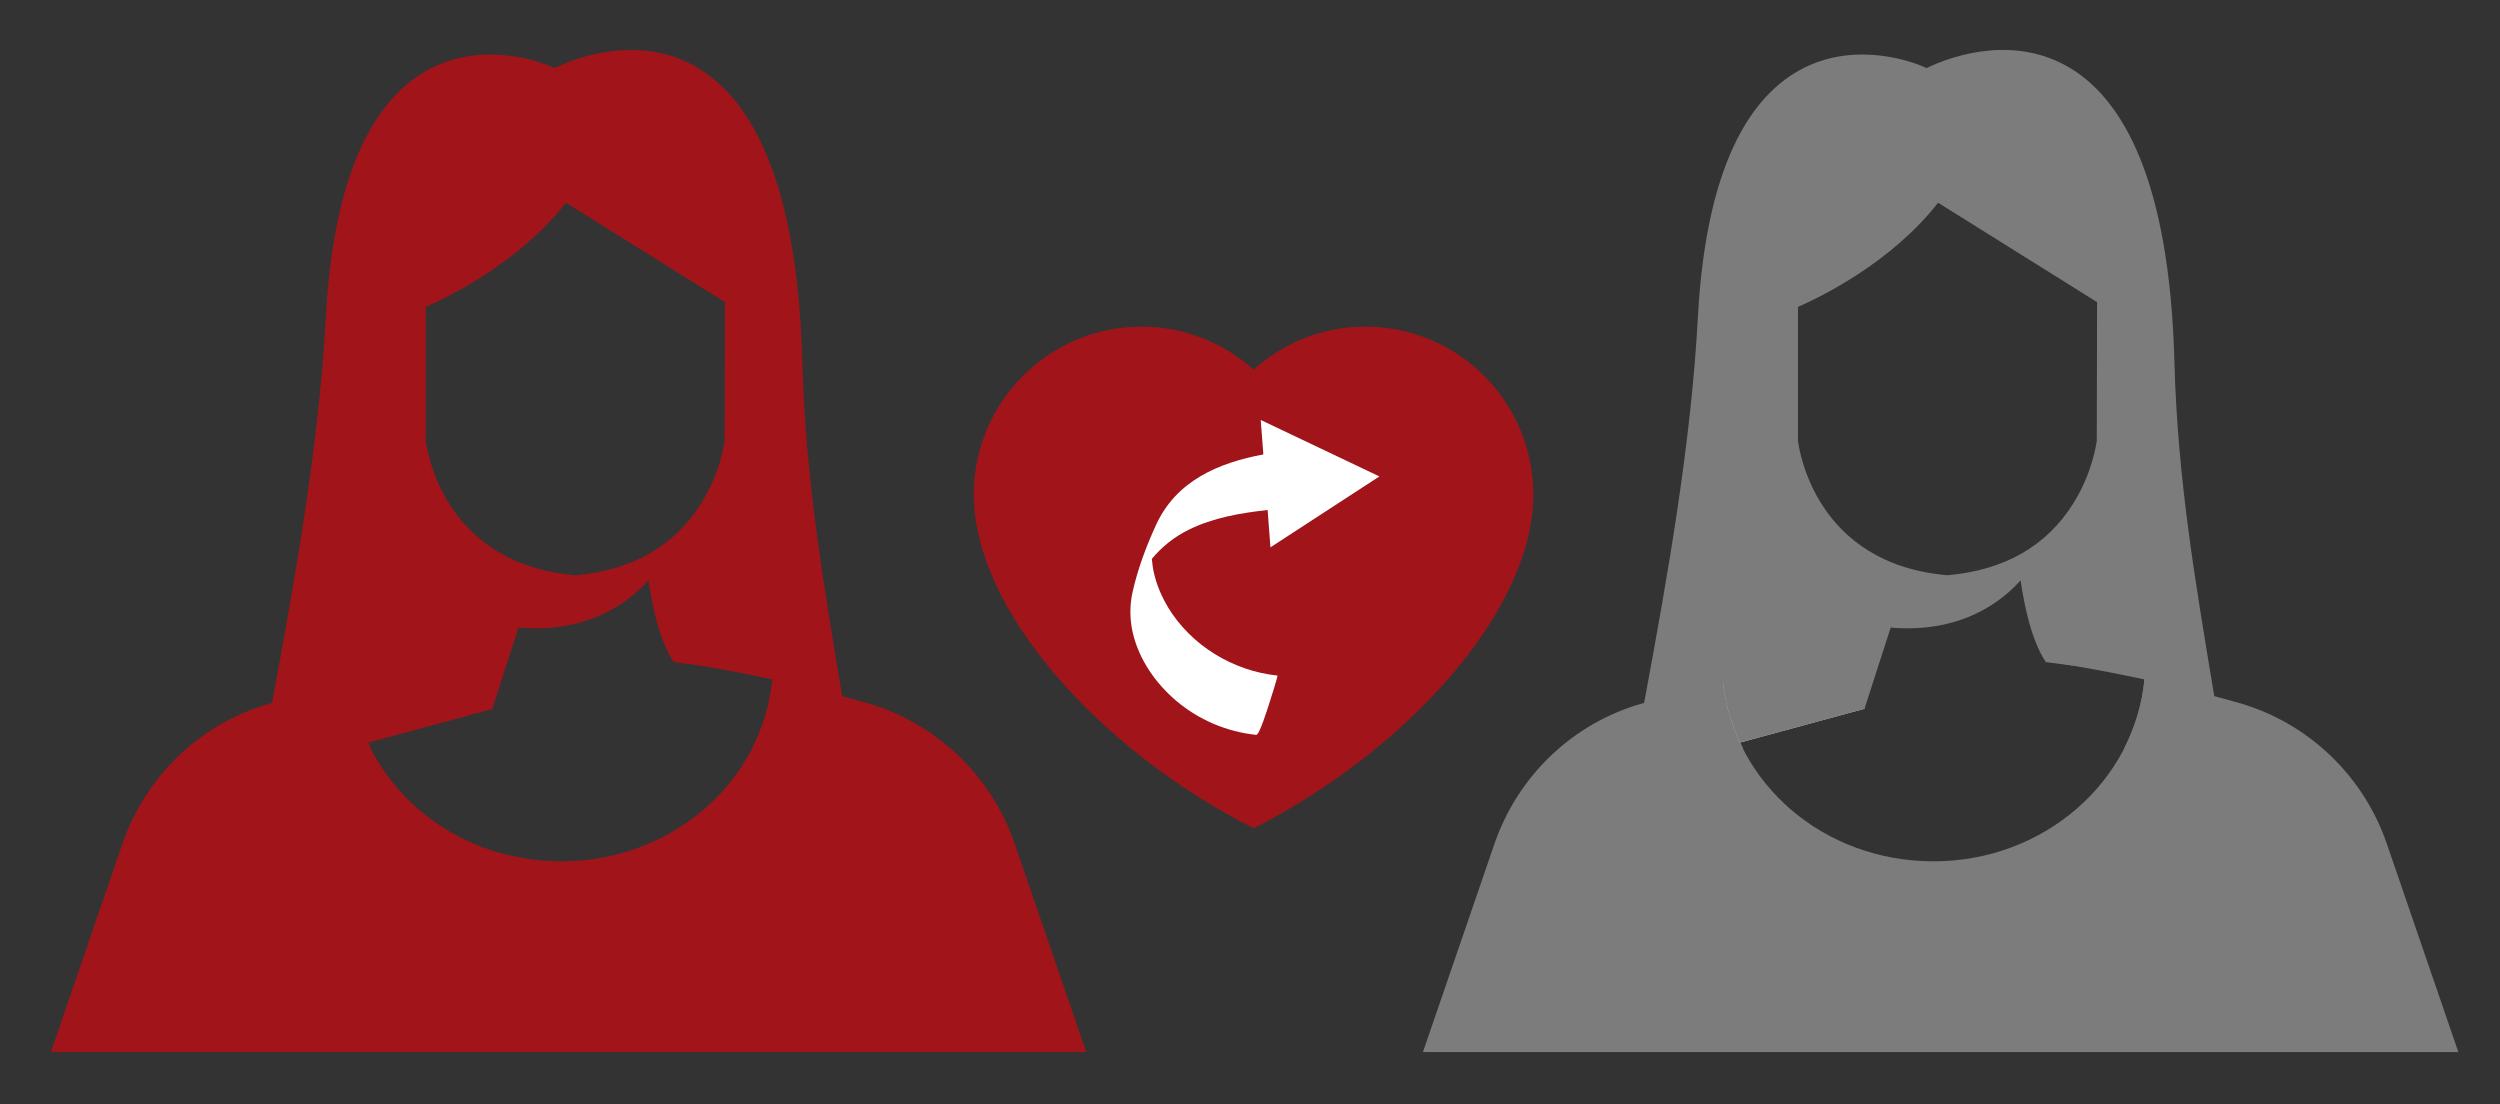 <?xml version="1.0" encoding="UTF-8"?>
<svg id="Layer_1" xmlns="http://www.w3.org/2000/svg" xmlns:xlink="http://www.w3.org/1999/xlink" version="1.1" viewBox="0 0 334.31 147.65">
  <rect x="0" y="0" width="334.31" height="147.65" fill="#333333" stroke="none"/>
  <!-- Generator: Adobe Illustrator 29.2.1, SVG Export Plug-In . SVG Version: 2.1.0 Build 116)  -->
  <defs>
    <style>
      .st0 {
        fill: none;
      }

      .st1 {
        fill: #7c7c7c;
      }

      .st2 {
        fill: #fff;
      }

      .st3 {
        fill: #a0141a;
      }

      .st4 {
        fill: #c9c8c8;
      }

      .st5 {
        clip-path: url(#clippath);
      }
    </style>
    <clipPath id="clippath">
      <rect class="st0" x="151.07" y="56.16" width="33.39" height="42.16"/>
    </clipPath>
  </defs>
  <g>
    <path class="st3" d="M49.63,100.1c-1.39-2.69-2.33-5.63-2.69-8.73,6.64-1.48,12.29-2.48,14.29-2.83,2.64-2.86,3.72-10.08,4.1-13.92-8.76-5.66-9.79-15.62-9.79-15.62v-18.87s0,0,0,0h0s10.78-5,20.48-15.04l22.3,14.55-.04,19.37s-1.08,10.48-10.47,16.05c.42,3.94,1.52,10.79,4.09,13.53.04.05.09.11.14.15,2.39.38,6.66,1.12,11.24,2.12-.31,3.3-1.27,6.41-2.73,9.25h13.27c-.39-2.22-.79-4.57-1.2-7.01-2.55-15.38-4.91-29.08-5.33-44.72C106.01-.31,82.17,5.24,74.15,9.1c-3.7-1.74-28.23-10.18-30.58,33.28-.9,16.8-3.97,34.28-7.19,51.61-.39,2.12-.78,4.16-1.16,6.11h14.4Z"/>
    <path class="st3" d="M145.26,140.69l-9.57-27.88c-3.15-9.16-10.58-16.21-19.89-18.85-1.05-.3-2.11-.59-3.17-.87-3.22-.85-6.42-1.6-9.34-2.25-1.29,13.64-13.42,24.34-28.2,24.34s-26.6-10.42-28.14-23.81c-3.38.75-7.01,1.63-10.55,2.62-.06.02-.12.03-.18.05-9.32,2.6-16.73,9.68-19.87,18.84l-9.55,27.81h138.47Z"/>
    <path class="st3" d="M65.89,94.77l-16.69,4.53c-1.16-2.47-1.94-5.13-2.26-7.92,6.64-1.48,12.29-2.48,14.29-2.83.04-.04.08-.08.11-.13l.32.11,4.23,6.24Z"/>
    <path class="st3" d="M55.54,57.08c-4.23-.29-4.74-2.27-4.66-4.5.09-2.31-.74-4.7-2.14-10.17-1.4-5.47,6.15-2.65,6.15-2.65l.64,1.6v15.72Z"/>
    <path class="st3" d="M104.29,42.41c-1.39,5.47-2.23,7.86-2.14,10.17.08,2.08-.36,3.95-3.85,4.42l.02-16.87s-.08-.07-.24-.19l.07-.18s7.52-2.82,6.13,2.65"/>
    <path class="st3" d="M77.08,79.69h-.39c-10.62-.91-16.18-6.44-18.98-10.92-3.02-4.84-3.52-9.43-3.54-9.62v-.14s0-19.58,0-19.58h0v-.24l.88-.35c.12-.05,12.33-4.91,19.16-14.38l.76-1.05,24.75,15.47-.05,20.28c-.02.19-.52,4.79-3.54,9.62-2.8,4.48-8.36,10.02-18.98,10.92h-.06ZM76.86,76.92h.1c7.58-.66,13.23-3.89,16.81-9.62,2.51-4.01,3.06-7.86,3.13-8.38l.04-18.52-21.26-13.29c-6.32,8.08-15.81,12.65-18.74,13.93v17.88c.16,1.28,2.35,16.47,19.94,18"/>
    <path class="st3" d="M93.81,89.01l-.78-1.25c-2.19-2.13-3.45-8.47-3.92-13.56-.41.29-.85.58-1.31.84-.42.25-.86.49-1.32.72.03.22.05.44.08.67-7.85,2.84-16.6.33-19.95-.86,0-.06.01-.12.02-.17-.46-.24-.89-.51-1.31-.77-.46-.3-.89-.6-1.31-.92-.42,5.17-1.7,11.86-3.96,14.06l-.8.77h1.83l-.07.22,4.82,6.04,3.51-10.88c9.61.83,15.06-3.7,17.37-6.32.51,3.5,1.49,8.13,3.38,10.94l3.71.48Z"/>
    <path class="st3" d="M65.89,94.77l-16.69,4.53c-1.16-2.47-1.94-5.13-2.26-7.92,6.64-1.48,11.32-2.68,13.32-3.03.04-.04,1.05.12,1.08.07l.32.11,4.23,6.24Z"/>
  </g>
  <g>
    <path class="st1" d="M233.11,100.1c-1.39-2.69-2.33-5.63-2.69-8.73,6.64-1.48,12.29-2.48,14.29-2.83,2.64-2.86,3.72-10.08,4.1-13.92-8.76-5.66-9.79-15.62-9.79-15.62v-18.87s0,0,0,0h0s10.78-5,20.48-15.04l22.3,14.55-.04,19.37s-1.08,10.48-10.47,16.05c.42,3.94,1.52,10.79,4.09,13.53.04.05.09.11.14.15,2.39.38,6.66,1.12,11.24,2.12-.31,3.3-1.27,6.41-2.73,9.25h13.27c-.39-2.22-.79-4.57-1.2-7.01-2.55-15.38-4.91-29.08-5.33-44.72-1.29-48.69-25.13-43.14-33.14-39.28-3.7-1.74-28.23-10.18-30.58,33.28-.9,16.8-3.97,34.28-7.19,51.61-.39,2.12-.78,4.16-1.16,6.11h14.4Z"/>
    <path class="st1" d="M328.74,140.69l-9.57-27.88c-3.15-9.16-10.58-16.21-19.89-18.85-1.05-.3-2.11-.59-3.17-.87-3.22-.85-6.42-1.6-9.34-2.25-1.29,13.64-13.42,24.34-28.2,24.34s-26.6-10.42-28.14-23.81c-3.38.75-7.01,1.63-10.55,2.62-.06.02-.12.03-.18.05-9.32,2.6-16.73,9.68-19.87,18.84l-9.55,27.81h138.47Z"/>
    <path class="st4" d="M249.37,94.77l-16.69,4.53c-1.16-2.47-1.94-5.13-2.26-7.92,6.64-1.48,12.29-2.48,14.29-2.83.04-.04.08-.08.11-.13l.32.11,4.23,6.24Z"/>
    <path class="st1" d="M239.03,57.08c-4.23-.29-4.74-2.27-4.66-4.5.09-2.31-.74-4.7-2.14-10.17-1.4-5.47,6.15-2.65,6.15-2.65l.64,1.6v15.72Z"/>
    <path class="st1" d="M287.77,42.41c-1.39,5.47-2.23,7.86-2.14,10.17.08,2.08-.36,3.95-3.85,4.42l.02-16.87s-.08-.07-.24-.19l.07-.18s7.52-2.82,6.13,2.65"/>
    <path class="st1" d="M260.56,79.69h-.39c-10.62-.91-16.18-6.44-18.98-10.92-3.02-4.84-3.52-9.43-3.54-9.62v-.14s-.01-19.58-.01-19.58h0v-.24l.88-.35c.12-.05,12.33-4.91,19.16-14.38l.76-1.05,24.75,15.47-.05,20.28c-.02.19-.52,4.79-3.54,9.62-2.8,4.48-8.36,10.02-18.98,10.92h-.06ZM260.35,76.92h.1c7.58-.66,13.23-3.89,16.81-9.62,2.51-4.01,3.06-7.86,3.13-8.38l.04-18.52-21.26-13.29c-6.32,8.08-15.81,12.65-18.74,13.93v17.88c.16,1.28,2.35,16.47,19.94,18"/>
    <path class="st1" d="M277.3,89.01l-.78-1.25c-2.19-2.13-3.45-8.47-3.92-13.56-.42.29-.85.58-1.31.84-.42.25-.86.49-1.32.72.02.22.05.44.08.67-7.85,2.84-16.6.33-19.95-.86,0-.06.01-.12.02-.17-.46-.24-.89-.51-1.31-.77-.46-.3-.89-.6-1.31-.92-.42,5.17-1.7,11.86-3.96,14.06l-.8.77h1.83l-.07.22,4.82,6.04,3.51-10.88c9.61.83,15.06-3.7,17.37-6.32.51,3.5,1.49,8.13,3.38,10.94l3.71.48Z"/>
    <path class="st1" d="M249.37,94.77l-16.69,4.53c-1.16-2.47-1.94-5.13-2.26-7.92,6.64-1.48,11.32-2.68,13.32-3.03.04-.04,1.05.12,1.08.07l.32.11,4.23,6.24Z"/>
  </g>
  <path class="st3" d="M182.59,43.68c-5.76,0-10.99,2.19-14.96,5.75-3.97-3.56-9.21-5.75-14.96-5.75-12.4,0-22.45,10.05-22.45,22.45,0,15.45,16.77,34.15,37.41,44.63,20.64-10.48,37.41-29.18,37.41-44.63,0-12.4-10.05-22.45-22.44-22.45"/>
  <g class="st5">
    <path class="st2" d="M156.19,81.19c-.85-1.4-1.5-2.93-1.87-4.53-.15-.64-.24-1.28-.29-1.93,1.35-1.61,2.93-2.9,4.93-3.89,3.29-1.62,6.93-2.24,10.55-2.64l.38,4.99,14.57-9.48-15.87-7.55.35,4.61c-5.94,1.1-11.61,3.49-14.33,9.38-1.32,2.86-2.48,5.96-3.16,9.03-.4,1.79-.38,3.62.02,5.4.82,3.58,3.03,6.76,5.8,9.12,3.03,2.57,6.78,4.16,10.72,4.57.42.04,1.5-3.5,1.64-3.89.1-.29,1.29-4.03,1.2-4.04-5.95-.62-11.54-4.01-14.66-9.16"/>
  </g>
</svg>